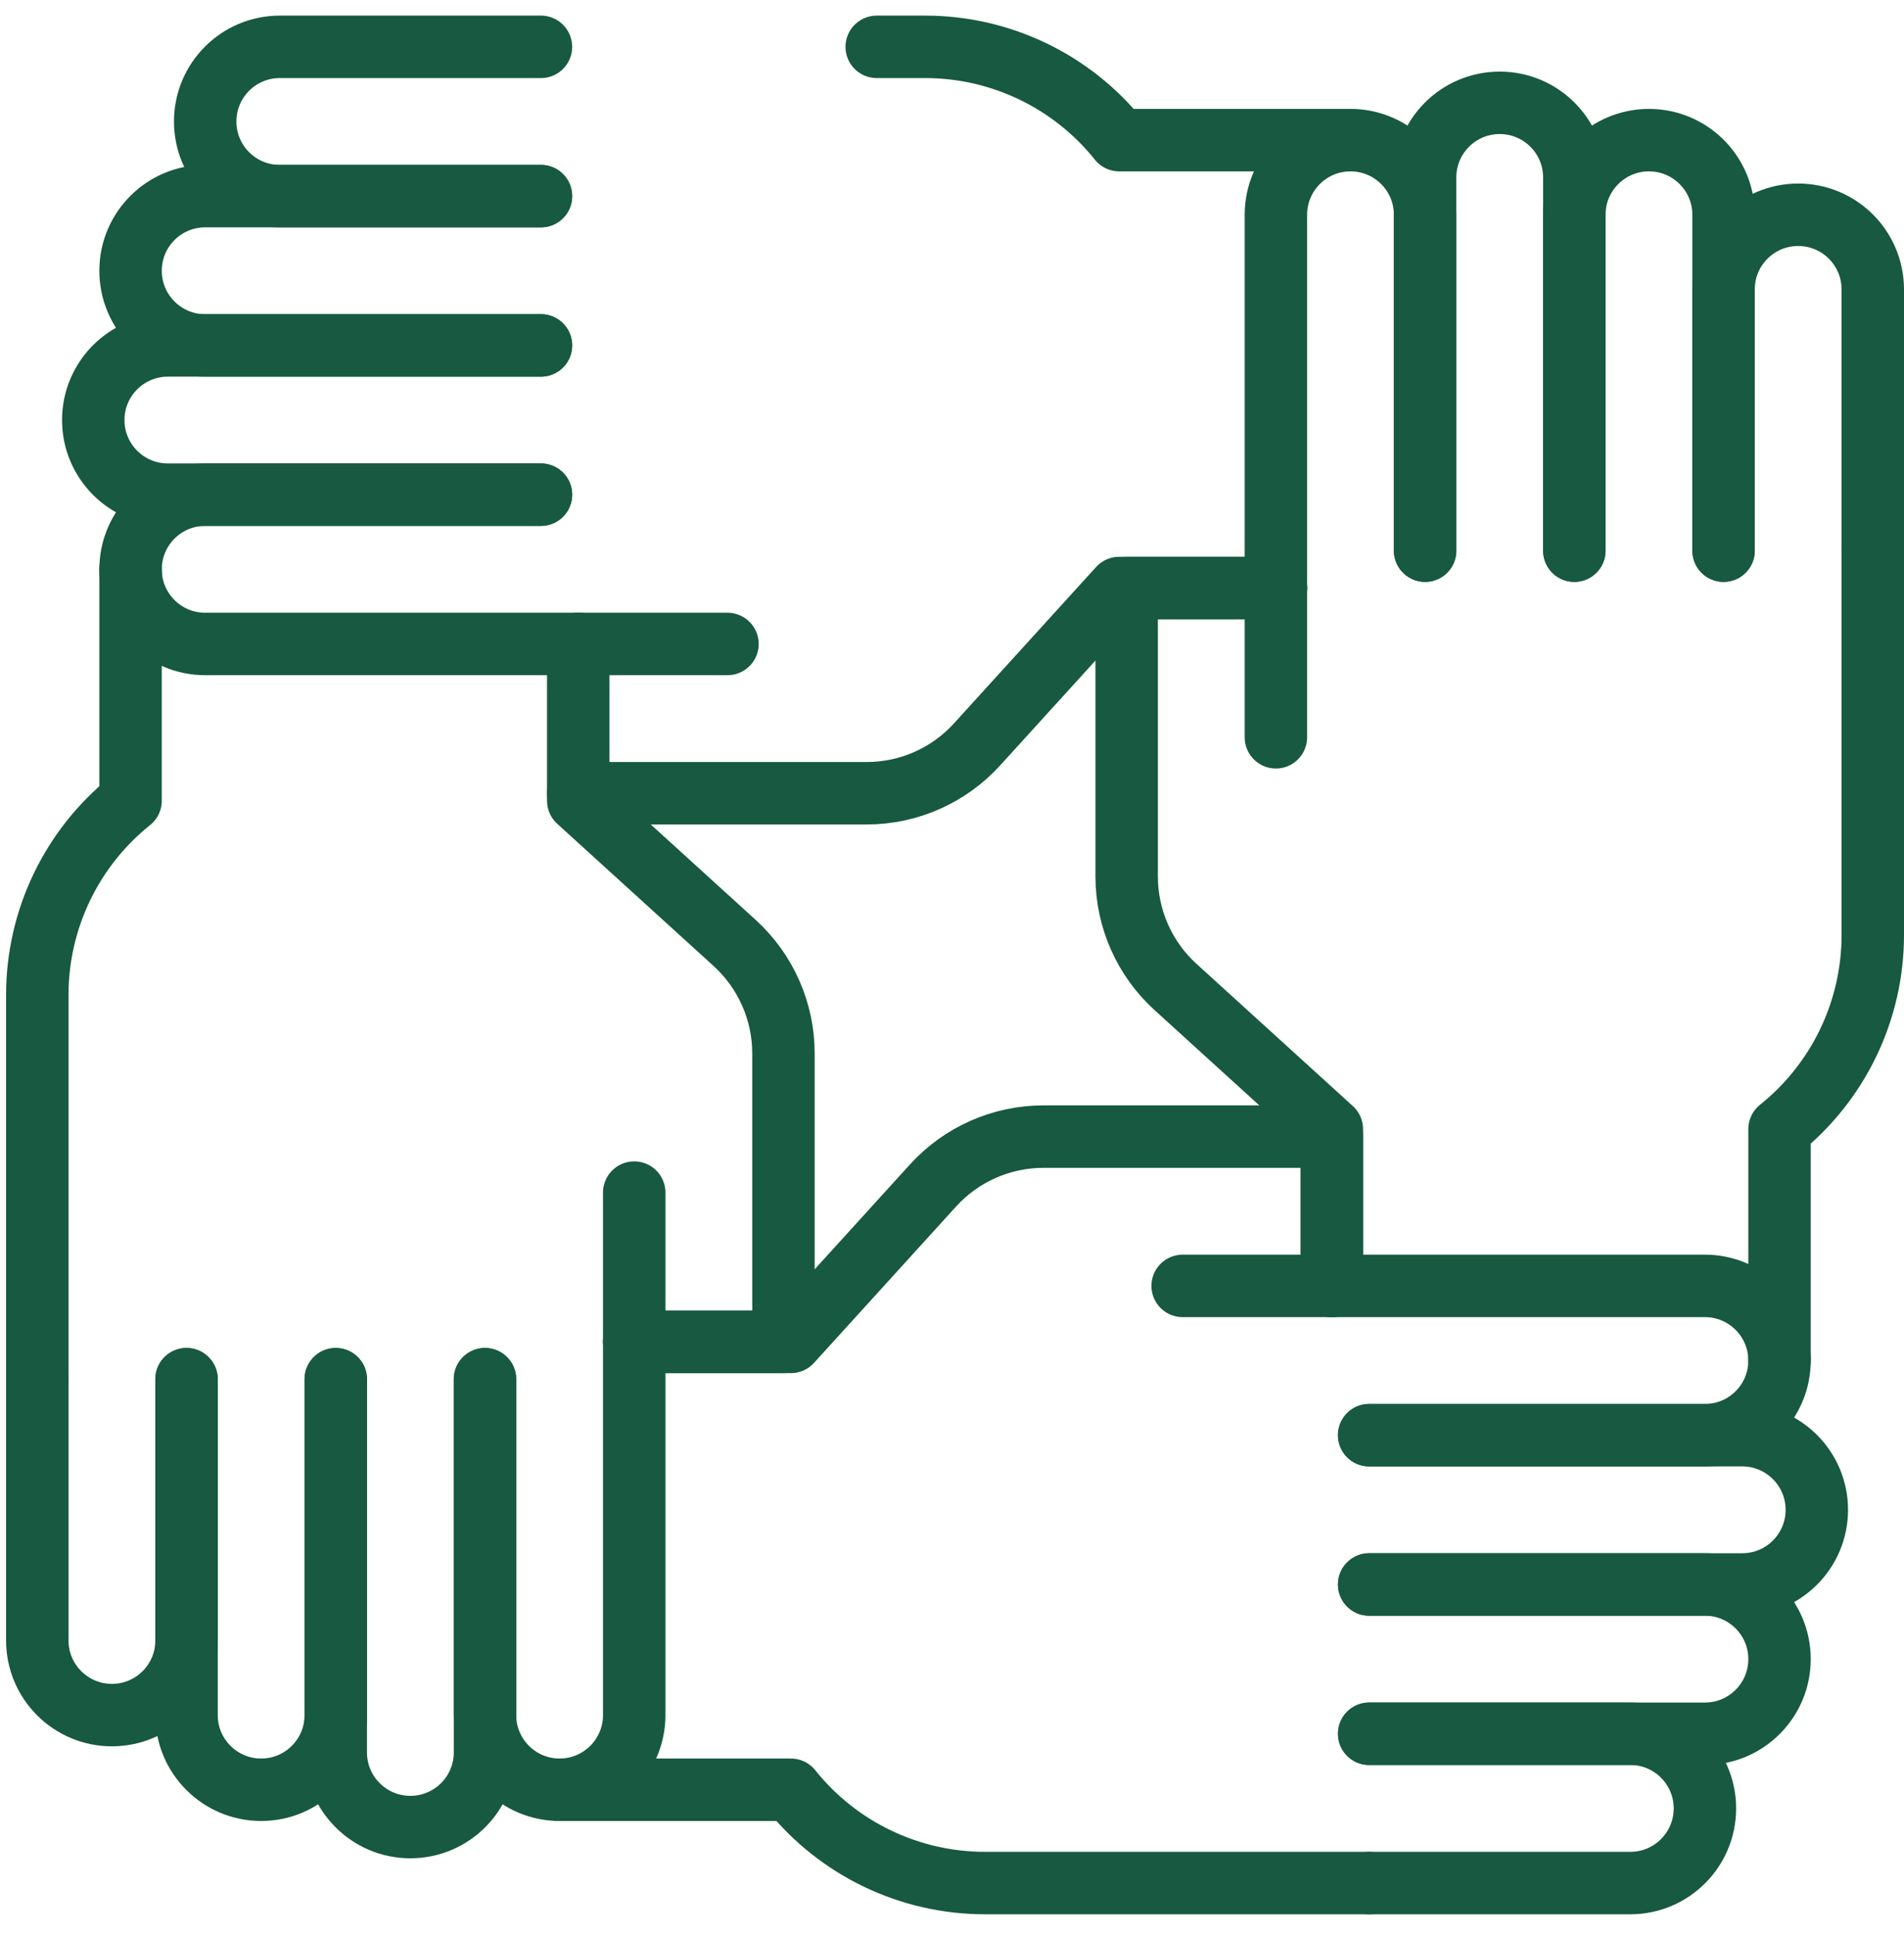 <svg width="61" height="62" viewBox="0 0 61 62" fill="none" xmlns="http://www.w3.org/2000/svg">
<path d="M20.319 42.974H25.339L29.892 37.965C30.798 36.969 32.083 36.4 33.43 36.4H42.669V41.181H37.889" stroke="#175941" stroke-width="2" stroke-miterlimit="10" stroke-linecap="round" stroke-linejoin="round"/>
<path d="M43.864 60.305H31.556C29.137 60.305 26.849 59.205 25.339 57.317H17.928" stroke="#175941" stroke-width="2" stroke-miterlimit="10" stroke-linecap="round" stroke-linejoin="round"/>
<path d="M43.865 50.743H54.622C55.942 50.743 57.012 51.813 57.012 53.133C57.012 54.454 55.942 55.524 54.622 55.524H43.865" stroke="#175941" stroke-width="2" stroke-miterlimit="10" stroke-linecap="round" stroke-linejoin="round"/>
<path d="M42.669 41.181H54.622C55.942 41.181 57.012 42.252 57.012 43.572C57.012 44.892 55.942 45.962 54.622 45.962H43.865" stroke="#175941" stroke-width="2" stroke-miterlimit="10" stroke-linecap="round" stroke-linejoin="round"/>
<path d="M43.865 55.524H52.231C53.551 55.524 54.622 56.594 54.622 57.914C54.622 59.234 53.551 60.305 52.231 60.305H43.865" stroke="#175941" stroke-width="2" stroke-miterlimit="10" stroke-linecap="round" stroke-linejoin="round"/>
<path d="M43.865 45.962H55.817C57.137 45.962 58.207 47.032 58.207 48.352C58.207 49.673 57.137 50.743 55.817 50.743H43.865" stroke="#175941" stroke-width="2" stroke-miterlimit="10" stroke-linecap="round" stroke-linejoin="round"/>
<path d="M42.669 41.181V36.161L37.661 31.608C36.664 30.702 36.096 29.418 36.096 28.07V18.831H40.877V23.612" stroke="#175941" stroke-width="2" stroke-miterlimit="10" stroke-linecap="round" stroke-linejoin="round"/>
<path d="M60 17.636V29.944C60 32.363 58.9 34.65 57.012 36.161V43.572" stroke="#175941" stroke-width="2" stroke-miterlimit="10" stroke-linecap="round" stroke-linejoin="round"/>
<path d="M50.438 17.635V6.878C50.438 5.558 51.509 4.488 52.829 4.488C54.149 4.488 55.219 5.558 55.219 6.878V17.635" stroke="#175941" stroke-width="2" stroke-miterlimit="10" stroke-linecap="round" stroke-linejoin="round"/>
<path d="M40.877 18.831V6.878C40.877 5.558 41.947 4.488 43.267 4.488C44.587 4.488 45.657 5.558 45.657 6.878V17.635" stroke="#175941" stroke-width="2" stroke-miterlimit="10" stroke-linecap="round" stroke-linejoin="round"/>
<path d="M55.219 17.635V9.269C55.219 7.948 56.289 6.878 57.61 6.878C58.93 6.878 60 7.948 60 9.269V17.635" stroke="#175941" stroke-width="2" stroke-miterlimit="10" stroke-linecap="round" stroke-linejoin="round"/>
<path d="M45.657 17.635V5.683C45.657 4.363 46.727 3.293 48.048 3.293C49.368 3.293 50.438 4.363 50.438 5.683V17.635" stroke="#175941" stroke-width="2" stroke-miterlimit="10" stroke-linecap="round" stroke-linejoin="round"/>
<path d="M18.526 20.623H23.307" stroke="#175941" stroke-width="2" stroke-miterlimit="10" stroke-linecap="round" stroke-linejoin="round"/>
<path d="M40.877 18.831H35.857L31.303 23.839C30.397 24.836 29.113 25.404 27.765 25.404H18.526" stroke="#175941" stroke-width="2" stroke-miterlimit="10" stroke-linecap="round" stroke-linejoin="round"/>
<path d="M28.088 1.5H29.64C32.058 1.5 34.346 2.599 35.857 4.488H43.267" stroke="#175941" stroke-width="2" stroke-miterlimit="10" stroke-linecap="round" stroke-linejoin="round"/>
<path d="M17.331 11.062H6.574C5.253 11.062 4.183 9.992 4.183 8.671C4.183 7.351 5.253 6.281 6.574 6.281H17.331" stroke="#175941" stroke-width="2" stroke-miterlimit="10" stroke-linecap="round" stroke-linejoin="round"/>
<path d="M18.526 20.623H6.574C5.253 20.623 4.183 19.553 4.183 18.233C4.183 16.913 5.253 15.842 6.574 15.842H17.331" stroke="#175941" stroke-width="2" stroke-miterlimit="10" stroke-linecap="round" stroke-linejoin="round"/>
<path d="M17.331 6.281H8.964C7.644 6.281 6.574 5.211 6.574 3.891C6.574 2.57 7.644 1.5 8.964 1.5H17.331" stroke="#175941" stroke-width="2" stroke-miterlimit="10" stroke-linecap="round" stroke-linejoin="round"/>
<path d="M17.331 15.842H5.379C4.058 15.842 2.988 14.772 2.988 13.452C2.988 12.132 4.058 11.062 5.379 11.062H17.331" stroke="#175941" stroke-width="2" stroke-miterlimit="10" stroke-linecap="round" stroke-linejoin="round"/>
<path d="M18.526 20.623V25.643L23.535 30.197C24.531 31.103 25.1 32.388 25.1 33.734V42.974H20.319V38.193" stroke="#175941" stroke-width="2" stroke-miterlimit="10" stroke-linecap="round" stroke-linejoin="round"/>
<path d="M1.195 44.169V31.861C1.195 29.442 2.295 27.154 4.183 25.643V18.233" stroke="#175941" stroke-width="2" stroke-miterlimit="10" stroke-linecap="round" stroke-linejoin="round"/>
<path d="M10.757 44.169V54.926C10.757 56.246 9.687 57.317 8.367 57.317C7.046 57.317 5.976 56.246 5.976 54.926V44.169" stroke="#175941" stroke-width="2" stroke-miterlimit="10" stroke-linecap="round" stroke-linejoin="round"/>
<path d="M20.319 42.974V54.926C20.319 56.246 19.248 57.317 17.928 57.317C16.608 57.317 15.538 56.246 15.538 54.926V44.169" stroke="#175941" stroke-width="2" stroke-miterlimit="10" stroke-linecap="round" stroke-linejoin="round"/>
<path d="M5.976 44.169V52.536C5.976 53.856 4.906 54.926 3.586 54.926C2.266 54.926 1.195 53.856 1.195 52.536V44.169" stroke="#175941" stroke-width="2" stroke-miterlimit="10" stroke-linecap="round" stroke-linejoin="round"/>
<path d="M15.538 44.169V56.121C15.538 57.442 14.467 58.512 13.147 58.512C11.827 58.512 10.757 57.442 10.757 56.121V44.169" stroke="#175941" stroke-width="2" stroke-miterlimit="10" stroke-linecap="round" stroke-linejoin="round"/>
</svg>
